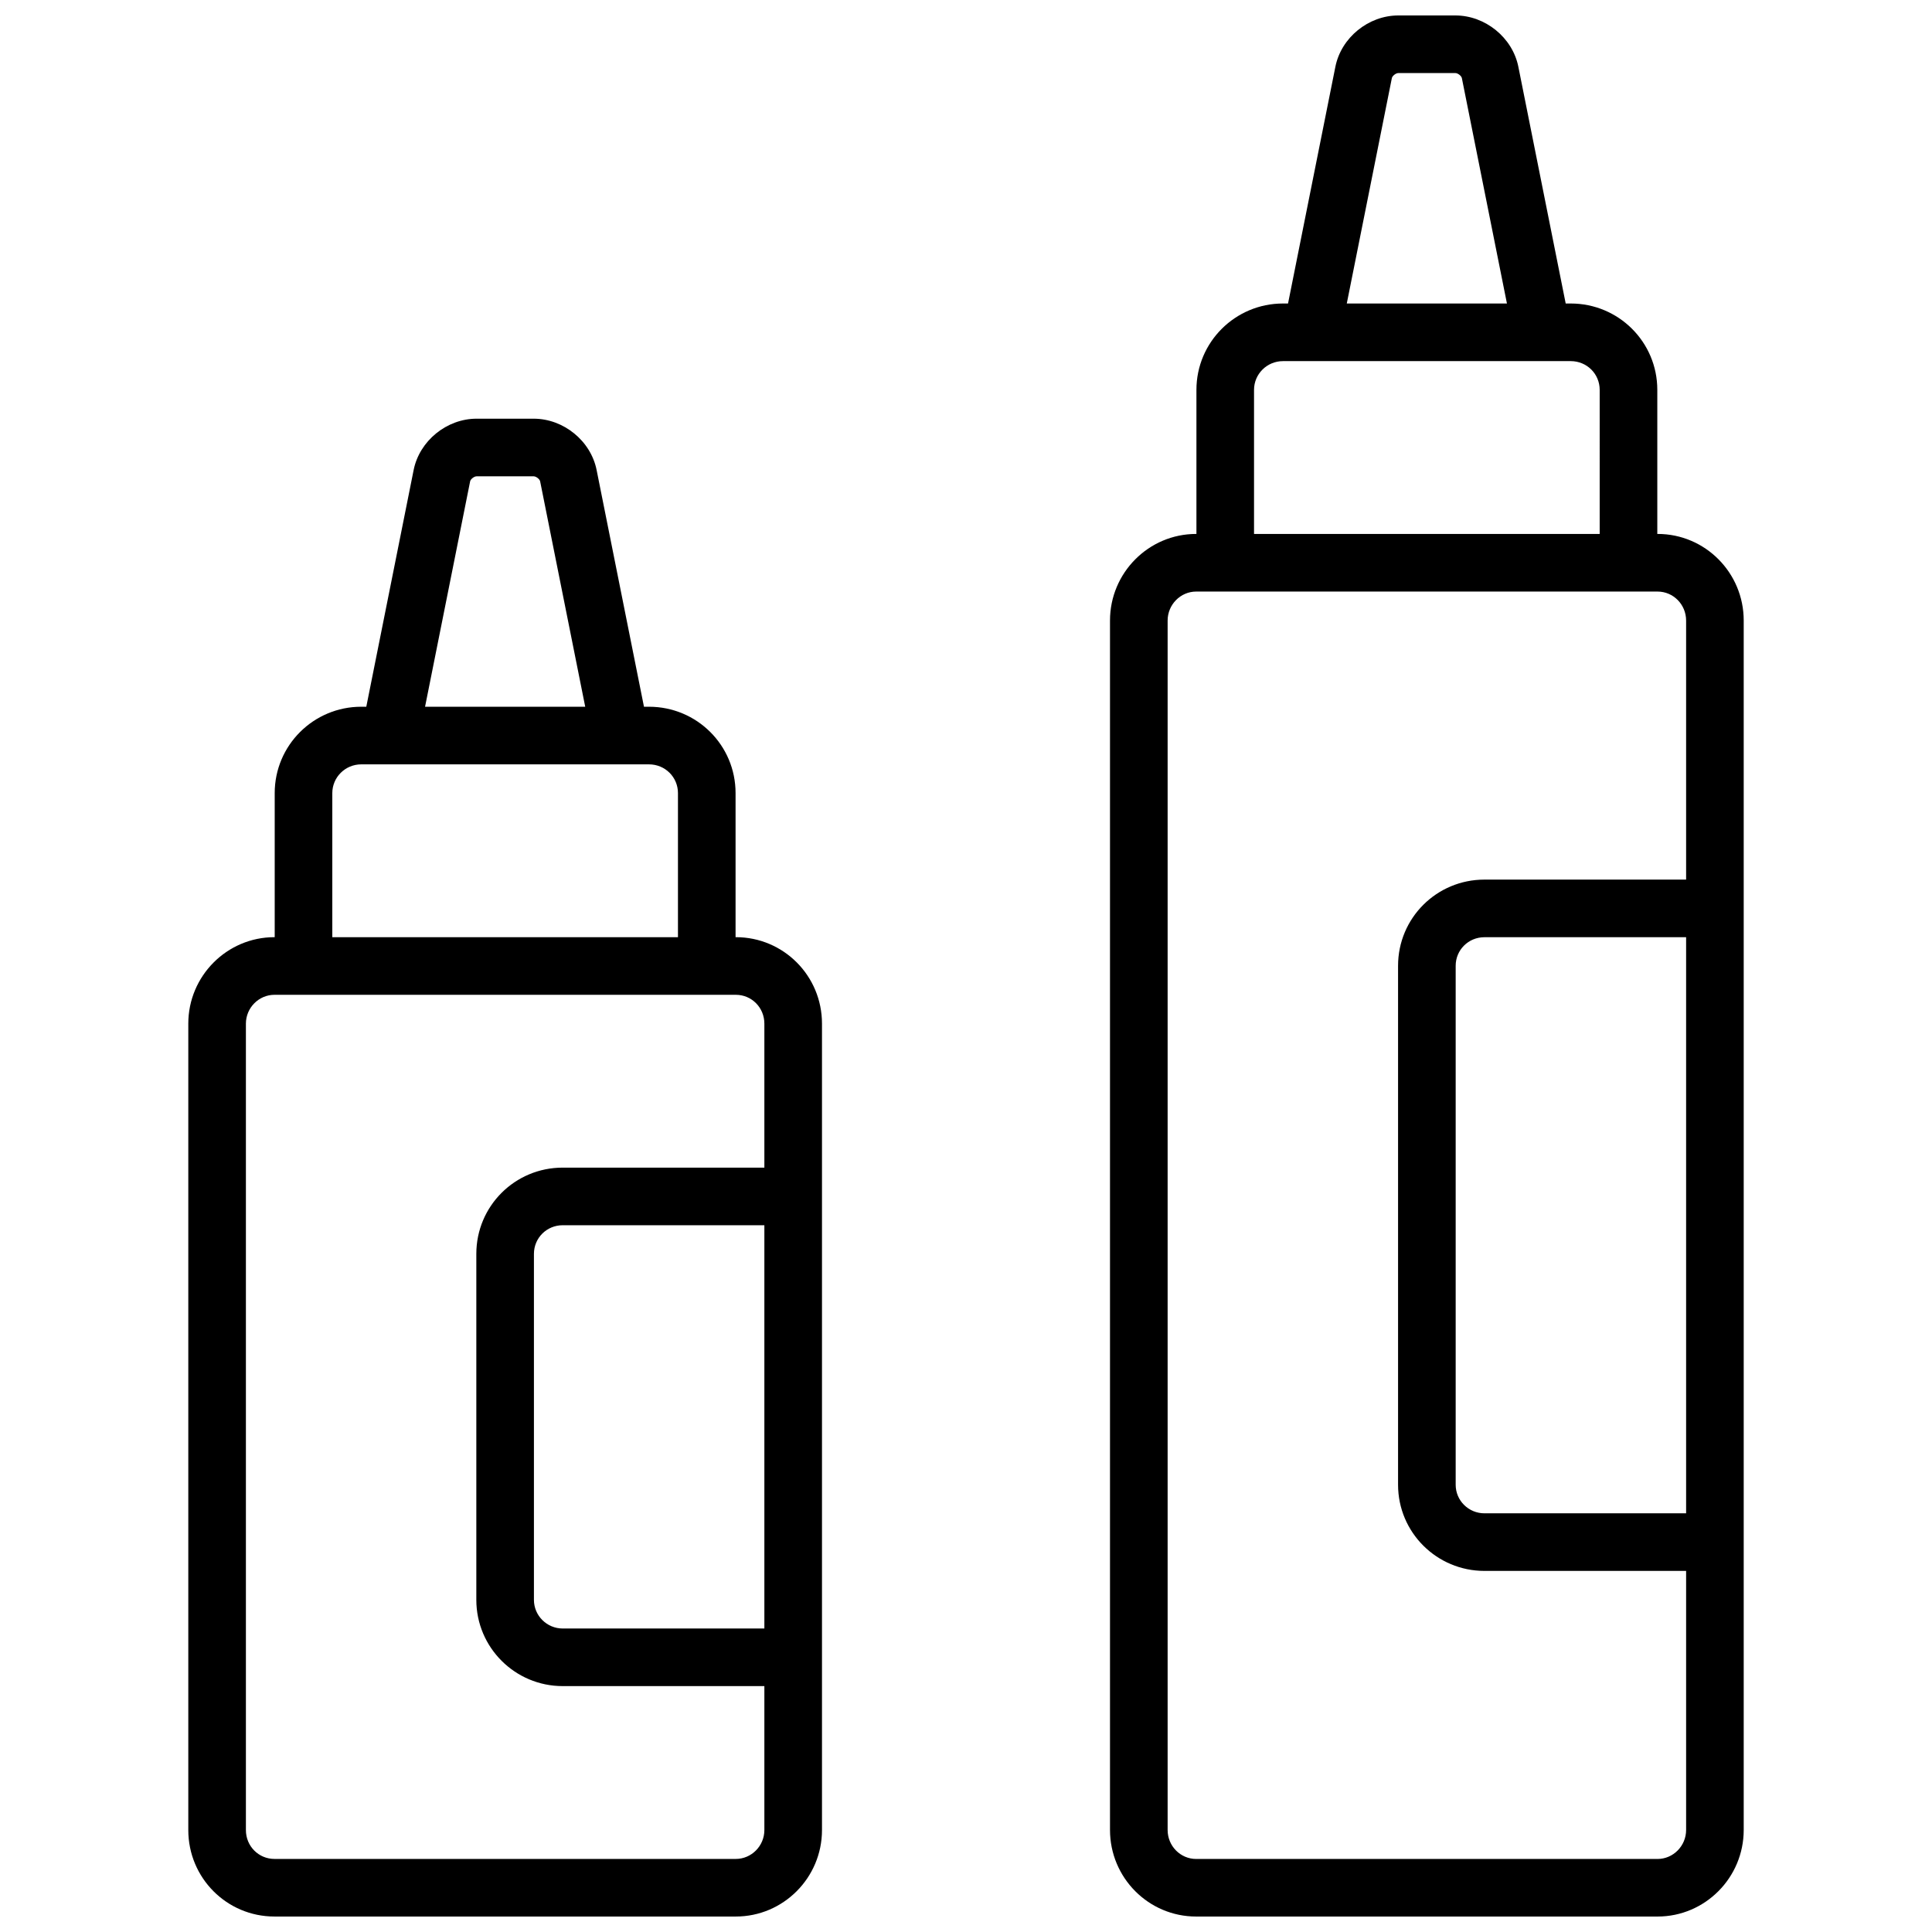 <?xml version="1.0" encoding="UTF-8"?>
<!-- Uploaded to: ICON Repo, www.svgrepo.com, Generator: ICON Repo Mixer Tools -->
<svg width="800px" height="800px" version="1.1" viewBox="144 144 512 512" xmlns="http://www.w3.org/2000/svg">
 <defs>
  <clipPath id="a">
   <path d="m193 148.09h414v503.81h-414z"/>
  </clipPath>
 </defs>
 <g clip-path="url(#a)">
  <path d="m216.8 392.36v-38.18c0-12.648 10.273-22.887 22.941-22.887h1.332l12.547-62.738c1.547-7.719 8.758-13.598 16.684-13.598h15.125c7.891 0 15.133 5.848 16.68 13.598l12.551 62.738h1.328c12.684 0 22.945 10.195 22.945 22.887v38.18h0.07c12.633 0 22.832 10.23 22.832 22.914v213.71c0 12.633-10.25 22.914-22.832 22.914h-122.27c-12.633 0-22.832-10.227-22.832-22.914v-213.71c0-12.629 10.25-22.914 22.832-22.914zm70.34-120.81c-0.113-0.566-1.051-1.32-1.711-1.32h-15.125c-0.668 0-1.598 0.758-1.711 1.32l-11.949 59.746h42.445zm36.527 82.633c0-4.234-3.406-7.621-7.68-7.621h-76.246c-4.25 0-7.676 3.418-7.676 7.621v38.18h91.602zm22.898 99.25v-38.156c0-4.262-3.371-7.644-7.562-7.644h-122.27c-4.141 0-7.566 3.438-7.566 7.644v213.71c0 4.266 3.375 7.648 7.566 7.648h122.27c4.137 0 7.562-3.438 7.562-7.648v-38.152h-53.438c-12.637 0-22.895-10.238-22.895-22.855v-91.691c0-12.645 10.211-22.855 22.895-22.855zm-53.438 15.266c-4.25 0-7.629 3.379-7.629 7.59v91.691c0 4.18 3.418 7.59 7.629 7.59h53.438v-106.87zm167.94-183.2v-38.18c0-12.648 10.273-22.887 22.945-22.887h1.332l12.547-62.742c1.543-7.719 8.754-13.594 16.68-13.594h15.125c7.891 0 15.133 5.844 16.684 13.594l12.547 62.742h1.332c12.68 0 22.945 10.195 22.945 22.887v38.18h0.07c12.621 0 22.828 10.289 22.828 22.949v320.51c0 12.645-10.246 22.945-22.828 22.945h-122.28c-12.621 0-22.832-10.285-22.832-22.945v-320.51c0-12.648 10.25-22.949 22.832-22.949zm70.34-120.81c-0.113-0.566-1.047-1.324-1.711-1.324h-15.125c-0.668 0-1.598 0.758-1.711 1.324l-11.949 59.746h42.445zm36.527 82.633c0-4.238-3.402-7.621-7.676-7.621h-76.246c-4.25 0-7.68 3.414-7.68 7.621v38.18h91.602zm-30.535 145.05c-4.258 0-7.629 3.371-7.629 7.566v137.54c0 4.18 3.402 7.566 7.629 7.566h53.438v-152.67zm53.438-15.266v-68.652c0-4.258-3.398-7.684-7.562-7.684h-122.28c-4.133 0-7.562 3.449-7.562 7.684v320.51c0 4.254 3.398 7.68 7.562 7.68h122.28c4.133 0 7.562-3.449 7.562-7.68v-68.656h-53.438c-12.645 0-22.898-10.203-22.898-22.832v-137.54c0-12.633 10.215-22.832 22.898-22.832z" fill-rule="evenodd"/>
 </g>
</svg>